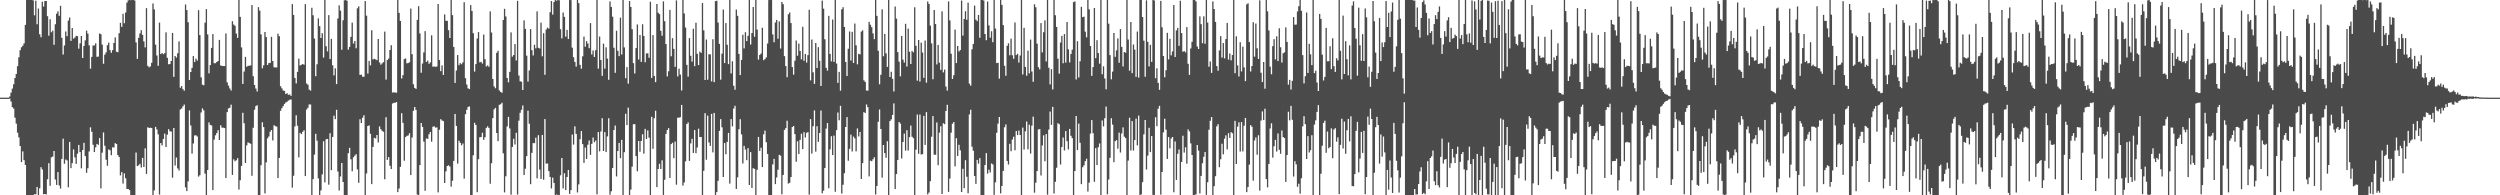 <?xml version="1.0" encoding="UTF-8"?>
<svg xmlns="http://www.w3.org/2000/svg" width="1920" height="150">
  <path d="M0 75.000h1v1.000H0zM1 75.000h1v1.000H1zM2 75.000h1v1.000H2zM3 75.000h1v1.000H3zM4 75.000h1v1.000H4zM5 75.000h1v1.000H5zM6 75.000h1v1.000H6zM7 74.068h1v1.673H7zM8 71.139h1v6.863H8zM9 68.067h1v14.192H9zM10 64.710h1v18.647H10zM11 59.932h1v30.445H11zM12 56.805h1v38.097H12zM13 50.789h1v51.087H13zM14 43.990h1v61.497H14zM15 38.550h1v73.626H15zM16 36.325h1v88.124H16zM17 35.137h1v81.126H17zM18 33.330h1v89.680H18zM19 19.101h1v107.592H19zM20 0.000h1v150.000H20zM21 0.000h1v150.000H21zM22 0.000h1v150.000H22zM23 0.000h1v150.000H23zM24 0.000h1v150.000H24zM25 0.239h1v149.761H25zM26 11.755h1v137.377H26zM27 0.501h1v148.770H27zM28 18.657h1v124.896H28zM29 6.538h1v143.418H29zM30 26.335h1v118.298H30zM31 28.599h1v99.833H31zM32 1.336h1v128.799H32zM33 5.017h1v144.128H33zM34 0.751h1v148.232H34zM35 0.772h1v148.518H35zM36 12.434h1v125.212H36zM37 27.405h1v97.951H37zM38 14.803h1v127.885H38zM39 24.765h1v96.077H39zM40 23.571h1v96.689H40zM41 34.397h1v81.549H41zM42 18.621h1v119.267H42zM43 10.473h1v131.549H43zM44 8.679h1v123.530H44zM45 12.124h1v130.332H45zM46 4.478h1v140.361H46zM47 29.022h1v93.063H47zM48 41.896h1v64.586H48zM49 34.898h1v90.873H49zM50 24.176h1v98.365H50zM51 27.785h1v95.385H51zM52 15.795h1v128.065H52zM53 13.473h1v95.512H53zM54 31.407h1v97.737H54zM55 21.549h1v103.762H55zM56 29.693h1v85.106H56zM57 28.846h1v92.025H57zM58 27.479h1v98.362H58zM59 27.818h1v90.180H59zM60 37.394h1v73.898H60zM61 33.297h1v83.470H61zM62 27.660h1v101.633H62zM63 44.471h1v70.787H63zM64 35.268h1v74.403H64zM65 30.960h1v88.937H65zM66 23.485h1v109.236H66zM67 25.828h1v103.409H67zM68 34.819h1v81.489H68zM69 52.703h1v45.103H69zM70 43.691h1v57.517H70zM71 34.938h1v76.223H71zM72 34.906h1v81.875H72zM73 33.260h1v79.881H73zM74 43.621h1v66.944H74zM75 43.462h1v67.801H75zM76 25.693h1v80.330H76zM77 26.256h1v118.450H77zM78 34.279h1v82.966H78zM79 48.928h1v52.827H79zM80 41.962h1v69.979H80zM81 40.236h1v82.445H81zM82 34.723h1v92.538H82zM83 32.694h1v82.023H83zM84 38.517h1v76.876H84zM85 40.553h1v78.637H85zM86 38.480h1v74.696H86zM87 33.010h1v80.246H87zM88 28.746h1v81.161H88zM89 39.738h1v70.847H89zM90 40.080h1v78.945H90zM91 25.474h1v95.099H91zM92 17.512h1v117.173H92zM93 20.615h1v111.517H93zM94 10.591h1v130.363H94zM95 17.823h1v115.342H95zM96 9.637h1v127.261H96zM97 2.061h1v143.080H97zM98 0.292h1v144.790H98zM99 0.000h1v146.027H99zM100 0.132h1v149.868H100zM101 0.000h1v149.938H101zM102 0.000h1v150.000H102zM103 0.383h1v149.617H103zM104 32.562h1v84.578H104zM105 45.232h1v82.303H105zM106 29.052h1v97.889H106zM107 25.645h1v100.142H107zM108 23.205h1v105.439H108zM109 26.852h1v94.425H109zM110 31.810h1v96.451H110zM111 36.406h1v77.507H111zM112 6.222h1v127.346H112zM113 50.565h1v47.188H113zM114 51.722h1v46.580H114zM115 51.051h1v46.984H115zM116 48.214h1v50.166H116zM117 2.668h1v147.332H117zM118 7.215h1v138.996H118zM119 34.304h1v63.111H119zM120 42.576h1v56.871H120zM121 50.535h1v52.636H121zM122 17.375h1v132.052H122zM123 41.501h1v68.380H123zM124 40.653h1v71.025H124zM125 41.687h1v65.022H125zM126 40.856h1v61.765H126zM127 24.856h1v88.024H127zM128 44.384h1v59.059H128zM129 49.335h1v49.846H129zM130 49.200h1v51.576H130zM131 46.838h1v54.245H131zM132 25.287h1v111.177H132zM133 59.055h1v39.240H133zM134 43.015h1v84.110H134zM135 44.222h1v76.765H135zM136 40.921h1v88.392H136zM137 31.761h1v99.217H137zM138 67.397h1v16.679H138zM139 66.171h1v17.203H139zM140 68.462h1v13.240H140zM141 69.668h1v10.607H141zM142 3.431h1v140.500H142zM143 7.713h1v139.020H143zM144 17.110h1v122.228H144zM145 61.456h1v23.392H145zM146 55.316h1v41.036H146zM147 52.143h1v65.843H147zM148 43.054h1v67.133H148zM149 47.656h1v56.393H149zM150 45.052h1v58.810H150zM151 46.566h1v58.227H151zM152 7.817h1v127.797H152zM153 26.935h1v107.662H153zM154 59.367h1v27.003H154zM155 65.030h1v18.244H155zM156 65.503h1v19.285H156zM157 17.407h1v115.903H157zM158 7.027h1v142.973H158zM159 26.401h1v104.146H159zM160 56.305h1v37.702H160zM161 49.959h1v45.975H161zM162 36.747h1v59.624H162zM163 26.168h1v119.840H163zM164 48.554h1v58.665H164zM165 48.514h1v55.416H165zM166 47.634h1v54.572H166zM167 46.864h1v53.113H167zM168 30.637h1v76.878H168zM169 50.248h1v45.956H169zM170 50.643h1v47.397H170zM171 50.676h1v47.355H171zM172 50.757h1v47.611H172zM173 25.696h1v111.084H173zM174 63.231h1v22.891H174zM175 65.727h1v17.518H175zM176 67.931h1v14.869H176zM177 69.554h1v10.837H177zM178 16.296h1v118.031H178zM179 18.828h1v103.554H179zM180 19.826h1v104.032H180zM181 25.823h1v97.270H181zM182 29.092h1v92.345H182zM183 0.000h1v145.584H183zM184 12.975h1v125.464H184zM185 36.416h1v90.947H185zM186 64.481h1v22.132H186zM187 54.931h1v39.741H187zM188 43.694h1v81.514H188zM189 51.255h1v60.416H189zM190 50.530h1v58.774H190zM191 50.437h1v59.430H191zM192 50.276h1v60.121H192zM193 3.897h1v131.131H193zM194 58.591h1v39.521H194zM195 65.207h1v19.065H195zM196 68.013h1v13.478H196zM197 70.257h1v10.534H197zM198 5.456h1v144.544H198zM199 8.124h1v141.876H199zM200 26.375h1v100.483H200zM201 52.502h1v41.383H201zM202 50.204h1v47.401H202zM203 24.561h1v123.979H203zM204 28.492h1v96.210H204zM205 49.904h1v56.344H205zM206 48.507h1v56.294H206zM207 48.306h1v52.858H207zM208 28.245h1v71.601H208zM209 46.901h1v60.996H209zM210 51.683h1v44.484H210zM211 51.827h1v45.109H211zM212 51.801h1v45.454H212zM213 25.861h1v110.872H213zM214 27.804h1v93.466H214zM215 66.191h1v18.902H215zM216 67.857h1v15.232H216zM217 69.500h1v11.990H217zM218 69.813h1v10.030H218zM219 72.182h1v6.558H219zM220 71.573h1v6.576H220zM221 72.854h1v4.388H221zM222 72.543h1v4.066H222zM223 73.633h1v2.775H223zM224 3.171h1v140.932H224zM225 11.488h1v123.459H225zM226 59.847h1v37.224H226zM227 64.049h1v24.450H227zM228 55.204h1v41.336H228zM229 45.066h1v75.787H229zM230 50.293h1v51.745H230zM231 49.752h1v53.281H231zM232 49.176h1v52.055H232zM233 49.703h1v50.308H233zM234 3.153h1v132.053H234zM235 64.077h1v20.036H235zM236 65.099h1v17.655H236zM237 68.789h1v11.400H237zM238 69.590h1v10.708H238zM239 5.949h1v144.051H239zM240 11.716h1v125.874H240zM241 29.592h1v89.129H241zM242 58.520h1v44.285H242zM243 49.378h1v58.666H243zM244 14.111h1v122.915H244zM245 20.064h1v129.936H245zM246 29.181h1v117.049H246zM247 25.508h1v108.446H247zM248 44.245h1v64.238H248zM249 0.000h1v140.028H249zM250 35.536h1v71.444H250zM251 39.483h1v67.209H251zM252 11.601h1v130.234H252zM253 45.368h1v56.928H253zM254 29.852h1v100.854H254zM255 50.192h1v54.996H255zM256 57.888h1v30.964H256zM257 52.469h1v39.033H257zM258 64.572h1v19.734H258zM259 14.260h1v117.484H259zM260 4.095h1v142.228H260zM261 8.148h1v127.363H261zM262 38.183h1v86.978H262zM263 15.569h1v124.230H263zM264 0.249h1v149.751H264zM265 0.000h1v150.000H265zM266 0.550h1v149.450H266zM267 38.166h1v79.514H267zM268 36.023h1v77.528H268zM269 28.328h1v94.024H269zM270 17.380h1v114.151H270zM271 33.423h1v87.357H271zM272 31.503h1v88.008H272zM273 37.091h1v81.321H273zM274 6.391h1v123.720H274zM275 4.853h1v135.553H275zM276 57.522h1v34.096H276zM277 57.330h1v37.182H277zM278 58.892h1v31.544H278zM279 58.996h1v29.526H279zM280 0.827h1v149.173H280zM281 12.028h1v121.175H281zM282 56.511h1v40.282H282zM283 46.802h1v49.516H283zM284 50.233h1v52.534H284zM285 23.219h1v118.172H285zM286 45.605h1v67.241H286zM287 45.165h1v60.722H287zM288 45.689h1v60.671H288zM289 46.170h1v57.487H289zM290 29.948h1v79.459H290zM291 47.981h1v49.085H291zM292 49.642h1v49.625H292zM293 48.699h1v51.733H293zM294 47.704h1v53.508H294zM295 24.271h1v113.419H295zM296 61.126h1v28.876H296zM297 46.111h1v76.651H297zM298 45.026h1v75.588H298zM299 38.374h1v88.896H299zM300 34.689h1v95.147H300zM301 71.073h1v8.414H301zM302 70.891h1v8.085H302zM303 71.085h1v7.859H303zM304 71.221h1v7.091H304zM305 0.000h1v147.554H305zM306 9.902h1v134.891H306zM307 16.095h1v112.037H307zM308 60.284h1v26.647H308zM309 57.684h1v36.665H309zM310 45.404h1v78.027H310zM311 44.915h1v60.345H311zM312 48.653h1v55.715H312zM313 48.446h1v55.614H313zM314 47.837h1v54.529H314zM315 6.580h1v127.896H315zM316 41.617h1v64.014H316zM317 64.703h1v20.467H317zM318 67.529h1v14.670H318zM319 68.241h1v16.145H319zM320 15.272h1v134.155H320zM321 4.749h1v145.251H321zM322 25.690h1v101.077H322zM323 55.884h1v38.577H323zM324 48.808h1v48.689H324zM325 40.217h1v68.534H325zM326 23.891h1v122.622H326zM327 47.554h1v58.775H327zM328 46.541h1v60.094H328zM329 48.984h1v54.154H329zM330 47.900h1v53.489H330zM331 27.122h1v81.699H331zM332 51.197h1v46.115H332zM333 51.044h1v45.989H333zM334 51.370h1v46.609H334zM335 51.069h1v46.793H335zM336 3.060h1v144.718H336zM337 46.106h1v53.528H337zM338 54.628h1v36.920H338zM339 50.246h1v42.252H339zM340 57.549h1v35.477H340zM341 11.078h1v129.450H341zM342 15.971h1v115.683H342zM343 15.991h1v111.513H343zM344 23.197h1v103.730H344zM345 29.183h1v98.725H345zM346 0.000h1v143.339H346zM347 11.607h1v127.193H347zM348 36.044h1v87.525H348zM349 63.704h1v23.791H349zM350 54.134h1v42.603H350zM351 42.294h1v83.426H351zM352 50.071h1v58.012H352zM353 48.506h1v61.188H353zM354 49.369h1v62.212H354zM355 47.888h1v62.368H355zM356 1.679h1v135.523H356zM357 60.071h1v27.620H357zM358 64.946h1v19.362H358zM359 67.843h1v14.299H359zM360 68.395h1v13.354H360zM361 3.908h1v146.092H361zM362 8.449h1v141.551H362zM363 25.477h1v93.778H363zM364 54.999h1v39.321H364zM365 49.182h1v46.827H365zM366 29.578h1v118.023H366zM367 24.608h1v97.645H367zM368 47.886h1v57.550H368zM369 47.487h1v57.801H369zM370 48.784h1v53.144H370zM371 26.501h1v80.891H371zM372 45.452h1v59.940H372zM373 51.029h1v47.193H373zM374 50.249h1v46.791H374zM375 51.297h1v46.935H375zM376 8.743h1v132.353H376zM377 24.981h1v100.354H377zM378 60.664h1v30.052H378zM379 66.335h1v17.682H379zM380 67.788h1v15.061H380zM381 40.561h1v61.644H381zM382 38.970h1v69.428H382zM383 69.408h1v11.054H383zM384 70.573h1v9.512H384zM385 71.213h1v7.683H385zM386 15.368h1v102.388H386zM387 6.750h1v140.999H387zM388 12.651h1v122.745H388zM389 59.891h1v37.206H389zM390 63.222h1v26.542H390zM391 55.217h1v43.422H391zM392 24.887h1v124.554H392zM393 43.520h1v69.314H393zM394 42.292h1v64.284H394zM395 33.822h1v77.174H395zM396 46.417h1v55.591H396zM397 0.675h1v148.735H397zM398 58.016h1v34.640H398zM399 62.402h1v24.205H399zM400 62.748h1v21.597H400zM401 69.139h1v11.874H401zM402 15.651h1v118.798H402zM403 22.194h1v107.386H403zM404 42.760h1v77.141H404zM405 62.662h1v22.324H405zM406 54.097h1v40.925H406zM407 22.342h1v119.122H407zM408 38.557h1v78.854H408zM409 42.620h1v67.256H409zM410 34.366h1v75.591H410zM411 37.110h1v68.595H411zM412 8.739h1v128.290H412zM413 36.690h1v67.120H413zM414 37.221h1v93.033H414zM415 17.420h1v120.014H415zM416 43.224h1v60.387H416zM417 25.515h1v112.536H417zM418 57.445h1v33.984H418zM419 22.664h1v103.043H419zM420 21.222h1v104.341H420zM421 22.001h1v109.421H421zM422 9.360h1v126.518H422zM423 0.749h1v143.997H423zM424 11.220h1v125.190H424zM425 1.548h1v138.949H425zM426 0.000h1v150.000H426zM427 0.511h1v148.819H427zM428 0.000h1v150.000H428zM429 0.185h1v149.815H429zM430 22.402h1v112.253H430zM431 29.487h1v91.857H431zM432 9.609h1v135.114H432zM433 12.972h1v120.095H433zM434 28.159h1v117.815H434zM435 22.951h1v112.975H435zM436 29.920h1v100.637H436zM437 0.000h1v148.928H437zM438 0.115h1v145.913H438zM439 36.623h1v66.703H439zM440 43.920h1v67.123H440zM441 47.564h1v49.458H441zM442 51.158h1v51.682H442zM443 0.000h1v147.835H443zM444 2.422h1v139.190H444zM445 49.793h1v57.087H445zM446 52.727h1v47.916H446zM447 43.254h1v67.433H447zM448 28.129h1v96.966H448zM449 35.873h1v77.409H449zM450 31.594h1v90.524H450zM451 33.414h1v77.737H451zM452 37.035h1v70.847H452zM453 17.758h1v101.183H453zM454 41.811h1v68.698H454zM455 38.735h1v66.899H455zM456 43.746h1v65.453H456zM457 38.564h1v69.370H457zM458 0.000h1v149.240H458zM459 52.675h1v48.773H459zM460 28.035h1v88.185H460zM461 46.091h1v54.873H461zM462 58.280h1v32.475H462zM463 33.531h1v82.414H463zM464 52.667h1v48.826H464zM465 36.326h1v80.453H465zM466 44.999h1v59.765H466zM467 61.269h1v29.568H467zM468 1.092h1v148.415H468zM469 5.378h1v141.498H469zM470 12.805h1v116.196H470zM471 36.680h1v63.158H471zM472 55.887h1v40.500H472zM473 23.585h1v111.924H473zM474 39.036h1v76.912H474zM475 43.129h1v66.632H475zM476 13.588h1v107.932H476zM477 41.842h1v65.600H477zM478 0.000h1v149.760H478zM479 36.379h1v80.531H479zM480 60.068h1v27.278H480zM481 51.541h1v44.526H481zM482 64.241h1v18.456H482zM483 0.801h1v149.049H483zM484 5.305h1v140.310H484zM485 22.440h1v105.559H485zM486 48.493h1v46.926H486zM487 56.414h1v38.897H487zM488 36.930h1v82.939H488zM489 18.814h1v112.777H489zM490 45.736h1v62.531H490zM491 26.878h1v89.647H491zM492 47.502h1v60.748H492zM493 18.660h1v84.455H493zM494 27.668h1v90.334H494zM495 47.800h1v51.183H495zM496 41.016h1v65.725H496zM497 40.958h1v59.236H497zM498 44.318h1v61.420H498zM499 1.319h1v148.555H499zM500 59.858h1v29.827H500zM501 26.940h1v87.318H501zM502 58.317h1v32.441H502zM503 63.066h1v21.993H503zM504 3.049h1v140.687H504zM505 9.735h1v120.062H505zM506 10.831h1v114.988H506zM507 23.668h1v106.123H507zM508 27.431h1v95.712H508zM509 1.096h1v148.636H509zM510 16.278h1v121.818H510zM511 33.861h1v68.974H511zM512 58.662h1v41.194H512zM513 54.742h1v43.687H513zM514 7.598h1v129.032H514zM515 43.202h1v67.459H515zM516 29.306h1v80.332H516zM517 37.533h1v83.936H517zM518 51.307h1v57.457H518zM519 0.291h1v141.539H519zM520 58.689h1v31.732H520zM521 52.739h1v37.628H521zM522 57.261h1v32.695H522zM523 69.485h1v11.103H523zM524 0.000h1v142.581H524zM525 10.333h1v129.802H525zM526 21.122h1v102.802H526zM527 49.825h1v45.389H527zM528 58.897h1v35.091H528zM529 29.243h1v94.295H529zM530 42.860h1v67.255H530zM531 47.328h1v59.250H531zM532 22.043h1v95.428H532zM533 50.786h1v49.128H533zM534 17.439h1v100.216H534zM535 41.337h1v71.963H535zM536 49.975h1v48.824H536zM537 39.629h1v65.626H537zM538 40.627h1v64.591H538zM539 2.346h1v147.654H539zM540 23.287h1v107.886H540zM541 61.453h1v25.448H541zM542 30.366h1v92.333H542zM543 61.245h1v27.523H543zM544 41.609h1v67.813H544zM545 41.803h1v70.288H545zM546 62.521h1v24.928H546zM547 30.160h1v86.882H547zM548 63.098h1v23.627H548zM549 0.886h1v149.114H549zM550 0.548h1v147.022H550zM551 17.298h1v121.553H551zM552 33.708h1v66.801H552zM553 61.209h1v30.264H553zM554 41.168h1v56.626H554zM555 7.339h1v128.609H555zM556 48.441h1v61.435H556zM557 17.699h1v100.789H557zM558 34.400h1v74.587H558zM559 49.232h1v52.864H559zM560 0.000h1v141.013H560zM561 56.388h1v35.041H561zM562 47.012h1v50.083H562zM563 65.846h1v17.513H563zM564 68.936h1v12.309H564zM565 7.313h1v137.811H565zM566 12.154h1v124.034H566zM567 41.435h1v57.831H567zM568 57.626h1v33.923H568zM569 46.011h1v57.194H569zM570 26.682h1v98.836H570zM571 37.146h1v74.877H571zM572 24.725h1v90.095H572zM573 31.603h1v91.422H573zM574 27.479h1v86.306H574zM575 0.000h1v142.118H575zM576 34.205h1v82.642H576zM577 25.339h1v118.990H577zM578 5.374h1v123.822H578zM579 28.219h1v101.476H579zM580 0.000h1v150.000H580zM581 22.711h1v107.687H581zM582 45.771h1v59.378H582zM583 42.221h1v73.696H583zM584 41.090h1v72.356H584zM585 21.295h1v107.009H585zM586 46.255h1v56.934H586zM587 45.414h1v54.869H587zM588 44.060h1v65.220H588zM589 33.450h1v84.748H589zM590 0.046h1v149.954H590zM591 0.000h1v149.957H591zM592 0.000h1v150.000H592zM593 26.394h1v99.846H593zM594 32.461h1v89.573H594zM595 17.231h1v124.178H595zM596 15.296h1v120.997H596zM597 29.746h1v100.627H597zM598 16.412h1v102.534H598zM599 37.281h1v82.206H599zM600 1.464h1v147.727H600zM601 3.204h1v131.144H601zM602 43.107h1v56.702H602zM603 50.729h1v47.694H603zM604 59.296h1v33.424H604zM605 10.967h1v130.020H605zM606 9.578h1v130.790H606zM607 17.703h1v118.214H607zM608 51.509h1v46.062H608zM609 57.359h1v39.417H609zM610 46.598h1v56.425H610zM611 31.144h1v93.093H611zM612 42.815h1v65.685H612zM613 33.469h1v84.841H613zM614 39.150h1v68.267H614zM615 45.556h1v57.127H615zM616 20.606h1v93.948H616zM617 46.714h1v54.769H617zM618 41.409h1v64.191H618zM619 48.066h1v53.941H619zM620 42.352h1v59.188H620zM621 7.458h1v141.990H621zM622 61.672h1v29.810H622zM623 30.338h1v87.606H623zM624 55.530h1v41.402H624zM625 64.433h1v20.350H625zM626 33.020h1v83.409H626zM627 52.219h1v44.729H627zM628 36.240h1v72.735H628zM629 46.701h1v55.436H629zM630 66.027h1v18.850H630zM631 0.479h1v147.957H631zM632 6.633h1v139.785H632zM633 30.164h1v98.861H633zM634 52.097h1v46.661H634zM635 54.214h1v40.309H635zM636 12.172h1v132.441H636zM637 41.433h1v73.273H637zM638 47.164h1v57.434H638zM639 15.000h1v104.097H639zM640 47.527h1v56.606H640zM641 0.000h1v147.240H641zM642 48.816h1v51.149H642zM643 63.667h1v22.770H643zM644 55.216h1v37.168H644zM645 69.649h1v11.631H645zM646 7.104h1v141.594H646zM647 5.511h1v136.378H647zM648 20.712h1v112.285H648zM649 47.589h1v49.952H649zM650 58.349h1v31.554H650zM651 37.406h1v86.023H651zM652 24.187h1v90.122H652zM653 46.484h1v56.935H653zM654 24.472h1v91.875H654zM655 48.398h1v56.498H655zM656 18.088h1v88.161H656zM657 34.743h1v81.480H657zM658 49.420h1v49.253H658zM659 41.318h1v63.482H659zM660 41.766h1v59.594H660zM661 24.289h1v113.177H661zM662 23.286h1v101.976H662zM663 61.701h1v24.410H663zM664 62.911h1v23.862H664zM665 69.527h1v10.687H665zM666 69.652h1v12.625H666zM667 16.807h1v118.683H667zM668 19.016h1v104.357H668zM669 20.871h1v102.922H669zM670 25.669h1v96.630H670zM671 30.067h1v90.705H671zM672 0.000h1v149.340H672zM673 12.181h1v130.610H673zM674 39.026h1v54.470H674zM675 64.698h1v19.352H675zM676 57.445h1v41.618H676zM677 7.159h1v129.276H677zM678 43.224h1v68.141H678zM679 26.050h1v91.516H679zM680 41.009h1v80.167H680zM681 51.333h1v57.172H681zM682 0.000h1v149.987H682zM683 59.135h1v33.839H683zM684 55.085h1v36.597H684zM685 60.576h1v27.678H685zM686 70.258h1v9.167H686zM687 5.023h1v140.170H687zM688 14.284h1v119.389H688zM689 40.021h1v82.883H689zM690 47.294h1v46.425H690zM691 58.615h1v36.316H691zM692 27.617h1v94.079H692zM693 45.758h1v63.304H693zM694 48.062h1v54.532H694zM695 18.269h1v97.371H695zM696 51.080h1v48.907H696zM697 21.972h1v93.652H697zM698 39.721h1v65.589H698zM699 49.177h1v47.241H699zM700 39.225h1v65.804H700zM701 40.178h1v65.886H701zM702 5.599h1v144.401H702zM703 35.173h1v79.756H703zM704 61.940h1v26.046H704zM705 30.718h1v87.421H705zM706 62.606h1v25.349H706zM707 32.791h1v85.892H707zM708 40.344h1v78.009H708zM709 59.793h1v29.253H709zM710 31.129h1v80.196H710zM711 63.479h1v22.642H711zM712 1.137h1v148.149H712zM713 3.042h1v144.838H713zM714 19.653h1v119.435H714zM715 33.325h1v71.673H715zM716 60.895h1v28.256H716zM717 7.704h1v111.092H717zM718 18.455h1v100.408H718zM719 49.469h1v44.595H719zM720 34.495h1v92.401H720zM721 48.193h1v53.670H721zM722 53.674h1v43.316H722zM723 8.745h1v140.222H723zM724 55.586h1v39.075H724zM725 53.398h1v42.000H725zM726 66.481h1v18.786H726zM727 69.595h1v10.915H727zM728 1.071h1v146.294H728zM729 15.676h1v121.412H729zM730 41.255h1v60.658H730zM731 60.647h1v34.370H731zM732 57.740h1v36.013H732zM733 22.711h1v105.047H733zM734 48.414h1v57.742H734zM735 35.308h1v84.453H735zM736 39.536h1v71.674H736zM737 38.441h1v77.015H737zM738 0.386h1v147.093H738zM739 27.334h1v102.280H739zM740 14.607h1v129.912H740zM741 8.607h1v114.440H741zM742 15.229h1v120.503H742zM743 2.060h1v146.392H743zM744 64.211h1v23.695H744zM745 65.802h1v18.478H745zM746 37.844h1v74.822H746zM747 33.742h1v82.038H747zM748 4.282h1v130.908H748zM749 15.061h1v126.140H749zM750 16.238h1v106.561H750zM751 11.466h1v114.165H751zM752 29.000h1v92.428H752zM753 0.000h1v150.000H753zM754 0.000h1v150.000H754zM755 0.336h1v149.664H755zM756 26.127h1v100.601H756zM757 30.852h1v86.747H757zM758 1.177h1v132.128H758zM759 19.499h1v110.795H759zM760 28.954h1v103.525H760zM761 24.009h1v101.545H761zM762 32.421h1v93.831H762zM763 0.000h1v149.661H763zM764 21.909h1v118.098H764zM765 48.458h1v53.557H765zM766 48.240h1v46.681H766zM767 60.360h1v29.498H767zM768 0.000h1v148.524H768zM769 3.734h1v139.086H769zM770 19.326h1v111.933H770zM771 50.549h1v47.205H771zM772 58.143h1v37.406H772zM773 35.195h1v88.395H773zM774 33.257h1v93.118H774zM775 42.454h1v68.007H775zM776 29.708h1v86.438H776zM777 42.469h1v64.700H777zM778 45.144h1v59.888H778zM779 17.245h1v98.180H779zM780 42.281h1v58.321H780zM781 41.302h1v62.436H781zM782 48.072h1v52.202H782zM783 42.664h1v61.054H783zM784 0.000h1v150.000H784zM785 57.214h1v40.796H785zM786 21.350h1v93.467H786zM787 51.414h1v49.458H787zM788 58.162h1v35.166H788zM789 38.838h1v75.850H789zM790 56.356h1v39.396H790zM791 30.420h1v87.532H791zM792 54.928h1v41.600H792zM793 62.838h1v26.762H793zM794 3.290h1v144.682H794zM795 5.592h1v134.724H795zM796 33.547h1v97.830H796zM797 51.599h1v47.813H797zM798 53.289h1v45.844H798zM799 17.735h1v117.014H799zM800 40.228h1v71.504H800zM801 24.746h1v79.170H801zM802 15.612h1v108.237H802zM803 47.218h1v55.732H803zM804 0.000h1v149.483H804zM805 52.009h1v47.500H805zM806 64.834h1v20.845H806zM807 53.083h1v42.836H807zM808 68.667h1v13.427H808zM809 0.000h1v148.659H809zM810 11.738h1v127.907H810zM811 20.689h1v108.116H811zM812 45.051h1v49.550H812zM813 56.591h1v38.841H813zM814 32.652h1v93.728H814zM815 27.543h1v85.429H815zM816 48.607h1v57.001H816zM817 26.174h1v89.365H817zM818 48.097h1v52.540H818zM819 16.900h1v91.517H819zM820 37.889h1v76.849H820zM821 47.933h1v51.111H821zM822 41.443h1v62.831H822zM823 38.152h1v67.956H823zM824 1.602h1v148.398H824zM825 1.103h1v130.284H825zM826 61.028h1v28.074H826zM827 31.645h1v83.596H827zM828 59.480h1v35.452H828zM829 47.043h1v62.648H829zM830 5.206h1v136.203H830zM831 13.157h1v115.320H831zM832 12.800h1v114.155H832zM833 24.344h1v99.435H833zM834 28.676h1v93.253H834zM835 0.000h1v147.088H835zM836 7.168h1v133.106H836zM837 35.314h1v67.297H837zM838 58.250h1v33.946H838zM839 51.493h1v50.839H839zM840 6.155h1v133.491H840zM841 44.710h1v69.056H841zM842 30.880h1v95.863H842zM843 40.757h1v72.288H843zM844 48.876h1v61.292H844zM845 0.000h1v150.000H845zM846 57.042h1v35.451H846zM847 50.922h1v46.130H847zM848 60.264h1v30.542H848zM849 68.566h1v13.278H849zM850 0.000h1v149.261H850zM851 18.155h1v119.733H851zM852 42.325h1v78.860H852zM853 60.926h1v29.879H853zM854 54.976h1v40.700H854zM855 25.347h1v99.247H855zM856 43.615h1v64.803H856zM857 38.727h1v68.920H857zM858 29.550h1v84.603H858zM859 48.190h1v53.629H859zM860 22.313h1v94.833H860zM861 35.994h1v66.561H861zM862 51.068h1v46.776H862zM863 40.001h1v64.970H863zM864 40.464h1v65.636H864zM865 0.000h1v150.000H865zM866 30.386h1v92.949H866zM867 54.251h1v36.158H867zM868 16.915h1v98.632H868zM869 56.172h1v36.834H869zM870 34.154h1v81.464H870zM871 38.130h1v69.440H871zM872 59.049h1v32.041H872zM873 24.225h1v87.460H873zM874 59.591h1v29.199H874zM875 0.000h1v150.000H875zM876 0.000h1v149.227H876zM877 13.048h1v126.823H877zM878 31.257h1v71.931H878zM879 58.937h1v33.216H879zM880 0.256h1v130.008H880zM881 32.118h1v87.382H881zM882 50.997h1v47.130H882zM883 34.423h1v82.351H883zM884 47.500h1v56.995H884zM885 0.000h1v149.678H885zM886 0.365h1v149.635H886zM887 60.036h1v30.006H887zM888 52.494h1v44.420H888zM889 63.657h1v19.852H889zM890 68.956h1v12.337H890zM891 0.683h1v148.773H891zM892 21.005h1v111.080H892zM893 43.059h1v58.613H893zM894 59.343h1v31.831H894zM895 53.950h1v45.631H895zM896 25.179h1v96.861H896zM897 45.605h1v59.646H897zM898 29.782h1v84.158H898zM899 42.488h1v63.885H899zM900 39.472h1v65.735H900zM901 3.829h1v143.814H901zM902 43.754h1v64.879H902zM903 23.321h1v114.847H903zM904 21.378h1v96.757H904zM905 35.169h1v79.615H905zM906 0.564h1v149.436H906zM907 25.386h1v98.989H907zM908 39.747h1v64.486H908zM909 39.221h1v77.984H909zM910 40.243h1v72.905H910zM911 20.859h1v104.834H911zM912 49.003h1v50.361H912zM913 57.477h1v43.494H913zM914 37.206h1v72.929H914zM915 32.081h1v86.971H915zM916 0.000h1v150.000H916zM917 0.000h1v150.000H917zM918 1.073h1v148.136H918zM919 35.725h1v75.630H919zM920 37.632h1v78.041H920zM921 12.541h1v136.018H921zM922 18.565h1v116.532H922zM923 33.201h1v92.206H923zM924 12.539h1v107.815H924zM925 33.563h1v83.190H925zM926 0.000h1v149.633H926zM927 17.328h1v122.658H927zM928 51.234h1v48.379H928zM929 47.198h1v45.577H929zM930 55.942h1v33.964H930zM931 1.150h1v148.850H931zM932 6.900h1v136.075H932zM933 16.862h1v118.480H933zM934 50.716h1v46.322H934zM935 54.269h1v41.061H935zM936 38.699h1v89.735H936zM937 27.772h1v94.536H937zM938 44.225h1v66.150H938zM939 33.095h1v85.425H939zM940 44.836h1v61.652H940zM941 30.004h1v73.939H941zM942 17.638h1v97.094H942zM943 45.774h1v56.488H943zM944 41.065h1v64.879H944zM945 46.329h1v55.141H945zM946 42.232h1v60.124H946zM947 0.000h1v150.000H947zM948 56.197h1v36.650H948zM949 27.893h1v98.040H949zM950 50.247h1v47.020H950zM951 58.707h1v35.265H951zM952 32.413h1v83.982H952zM953 54.835h1v38.903H953zM954 35.862h1v80.418H954zM955 51.787h1v44.737H955zM956 62.318h1v28.288H956zM957 3.347h1v144.230H957zM958 2.503h1v141.120H958zM959 32.303h1v94.127H959zM960 54.863h1v41.255H960zM961 50.679h1v46.634H961zM962 17.067h1v121.670H962zM963 43.505h1v64.365H963zM964 18.095h1v87.465H964zM965 37.112h1v81.736H965zM966 45.236h1v58.664H966zM967 0.304h1v146.082H967zM968 55.872h1v36.702H968zM969 63.034h1v22.541H969zM970 47.593h1v44.595H970zM971 68.091h1v15.408H971zM972 0.000h1v137.507H972zM973 8.693h1v135.252H973zM974 23.405h1v102.495H974zM975 51.128h1v47.555H975zM976 57.037h1v37.627H976zM977 35.432h1v85.588H977zM978 30.053h1v82.266H978zM979 45.624h1v61.808H979zM980 27.890h1v88.489H980zM981 46.910h1v55.610H981zM982 21.690h1v93.343H982zM983 36.312h1v81.776H983zM984 48.028h1v52.192H984zM985 40.893h1v64.395H985zM986 40.206h1v65.846H986zM987 21.048h1v118.691H987zM988 32.157h1v86.879H988zM989 65.049h1v20.784H989zM990 61.339h1v31.070H990zM991 68.746h1v12.581H991zM992 62.053h1v29.951H992zM993 13.092h1v122.503H993zM994 19.011h1v104.796H994zM995 18.866h1v107.346H995zM996 8.797h1v134.685H996zM997 4.742h1v136.367H997zM998 0.000h1v148.738H998zM999 8.271h1v128.662H999zM1000 42.356h1v54.654H1000zM1001 64.037h1v25.188H1001zM1002 58.522h1v36.865H1002zM1003 9.550h1v112.540H1003zM1004 56.020h1v48.528H1004zM1005 33.633h1v83.473H1005zM1006 41.748h1v73.613H1006zM1007 50.025h1v53.820H1007zM1008 0.000h1v150.000H1008zM1009 56.185h1v39.522H1009zM1010 54.269h1v38.162H1010zM1011 63.392h1v22.547H1011zM1012 69.886h1v10.864H1012zM1013 10.682h1v139.318H1013zM1014 14.500h1v118.943H1014zM1015 41.977h1v69.947H1015zM1016 61.809h1v32.612H1016zM1017 59.009h1v33.658H1017zM1018 21.425h1v95.923H1018zM1019 47.028h1v54.015H1019zM1020 47.021h1v66.837H1020zM1021 35.557h1v77.369H1021zM1022 53.103h1v45.517H1022zM1023 29.396h1v92.126H1023zM1024 50.827h1v48.637H1024zM1025 55.221h1v43.221H1025zM1026 44.702h1v64.096H1026zM1027 46.361h1v59.172H1027zM1028 0.000h1v149.111H1028zM1029 39.036h1v72.203H1029zM1030 60.978h1v30.235H1030zM1031 12.003h1v102.029H1031zM1032 56.849h1v36.534H1032zM1033 31.660h1v86.418H1033zM1034 45.450h1v54.604H1034zM1035 57.904h1v33.435H1035zM1036 34.882h1v73.723H1036zM1037 60.979h1v28.386H1037zM1038 4.272h1v138.583H1038zM1039 1.014h1v142.091H1039zM1040 21.537h1v112.197H1040zM1041 29.726h1v70.771H1041zM1042 58.100h1v35.469H1042zM1043 5.906h1v126.442H1043zM1044 34.753h1v87.028H1044zM1045 46.702h1v54.599H1045zM1046 26.280h1v91.163H1046zM1047 46.847h1v53.635H1047zM1048 6.480h1v142.646H1048zM1049 13.313h1v122.649H1049zM1050 59.315h1v30.222H1050zM1051 51.140h1v44.690H1051zM1052 66.686h1v16.708H1052zM1053 55.072h1v36.303H1053zM1054 0.758h1v149.242H1054zM1055 16.281h1v116.386H1055zM1056 40.400h1v57.264H1056zM1057 60.638h1v29.115H1057zM1058 56.077h1v39.923H1058zM1059 13.764h1v111.872H1059zM1060 46.886h1v56.393H1060zM1061 32.623h1v87.656H1061zM1062 36.164h1v68.718H1062zM1063 32.472h1v84.553H1063zM1064 0.838h1v149.162H1064zM1065 20.729h1v109.802H1065zM1066 9.813h1v135.856H1066zM1067 28.452h1v94.777H1067zM1068 8.801h1v127.565H1068zM1069 1.952h1v146.263H1069zM1070 55.097h1v39.283H1070zM1071 51.363h1v51.485H1071zM1072 35.600h1v87.877H1072zM1073 15.215h1v115.625H1073zM1074 0.000h1v147.869H1074zM1075 14.336h1v122.131H1075zM1076 40.782h1v79.290H1076zM1077 60.156h1v34.521H1077zM1078 71.906h1v6.613H1078zM1079 0.000h1v150.000H1079zM1080 0.000h1v150.000H1080zM1081 0.000h1v150.000H1081zM1082 0.000h1v150.000H1082zM1083 0.000h1v150.000H1083zM1084 0.000h1v150.000H1084zM1085 0.340h1v149.660H1085zM1086 0.476h1v144.692H1086zM1087 20.757h1v128.583H1087zM1088 5.742h1v143.622H1088zM1089 22.940h1v118.401H1089zM1090 28.900h1v102.763H1090zM1091 13.825h1v114.622H1091zM1092 1.610h1v147.489H1092zM1093 0.195h1v147.926H1093zM1094 3.433h1v145.757H1094zM1095 9.875h1v129.391H1095zM1096 27.108h1v96.714H1096zM1097 14.160h1v131.008H1097zM1098 25.314h1v96.070H1098zM1099 23.935h1v96.180H1099zM1100 34.134h1v81.459H1100zM1101 18.470h1v120.698H1101zM1102 11.679h1v130.485H1102zM1103 14.655h1v116.870H1103zM1104 9.093h1v133.170H1104zM1105 4.980h1v138.986H1105zM1106 29.109h1v91.351H1106zM1107 41.434h1v65.020H1107zM1108 34.083h1v91.519H1108zM1109 23.908h1v98.707H1109zM1110 28.042h1v94.062H1110zM1111 15.661h1v128.051H1111zM1112 13.192h1v96.210H1112zM1113 32.322h1v96.558H1113zM1114 21.404h1v104.003H1114zM1115 29.642h1v84.724H1115zM1116 29.237h1v91.772H1116zM1117 26.639h1v98.568H1117zM1118 27.765h1v90.468H1118zM1119 37.508h1v75.172H1119zM1120 0.000h1v150.000H1120zM1121 29.661h1v94.639H1121zM1122 26.940h1v91.377H1122zM1123 33.888h1v82.829H1123zM1124 18.414h1v111.686H1124zM1125 0.000h1v150.000H1125zM1126 26.391h1v104.331H1126zM1127 32.460h1v90.661H1127zM1128 25.659h1v86.993H1128zM1129 32.746h1v93.267H1129zM1130 0.366h1v149.634H1130zM1131 34.507h1v87.660H1131zM1132 1.024h1v147.147H1132zM1133 7.260h1v141.950H1133zM1134 38.300h1v79.936H1134zM1135 0.001h1v149.999H1135zM1136 14.978h1v123.307H1136zM1137 0.643h1v119.057H1137zM1138 0.000h1v150.000H1138zM1139 28.366h1v84.339H1139zM1140 33.006h1v91.958H1140zM1141 22.978h1v121.910H1141zM1142 0.418h1v148.808H1142zM1143 0.571h1v148.793H1143zM1144 33.326h1v88.047H1144zM1145 1.950h1v148.050H1145zM1146 9.138h1v130.580H1146zM1147 29.033h1v96.618H1147zM1148 0.908h1v149.092H1148zM1149 29.196h1v99.124H1149zM1150 0.488h1v149.512H1150zM1151 19.141h1v93.048H1151zM1152 60.194h1v30.729H1152zM1153 0.849h1v143.713H1153zM1154 54.611h1v37.312H1154zM1155 0.000h1v150.000H1155zM1156 25.481h1v85.784H1156zM1157 51.193h1v46.346H1157zM1158 7.134h1v115.927H1158zM1159 37.190h1v74.983H1159zM1160 1.251h1v148.749H1160zM1161 0.000h1v150.000H1161zM1162 0.000h1v150.000H1162zM1163 28.020h1v106.217H1163zM1164 33.688h1v86.990H1164zM1165 34.857h1v85.501H1165zM1166 26.416h1v110.496H1166zM1167 26.305h1v99.458H1167zM1168 31.889h1v93.522H1168zM1169 32.302h1v88.357H1169zM1170 36.488h1v78.258H1170zM1171 0.000h1v138.620H1171zM1172 53.357h1v42.292H1172zM1173 53.311h1v45.575H1173zM1174 56.295h1v32.985H1174zM1175 56.890h1v33.708H1175zM1176 3.825h1v146.175H1176zM1177 12.494h1v128.324H1177zM1178 37.498h1v58.870H1178zM1179 47.338h1v50.709H1179zM1180 50.069h1v49.317H1180zM1181 27.989h1v114.183H1181zM1182 42.692h1v67.890H1182zM1183 44.559h1v62.532H1183zM1184 44.038h1v62.450H1184zM1185 44.115h1v60.550H1185zM1186 28.265h1v82.330H1186zM1187 48.444h1v50.393H1187zM1188 49.505h1v49.346H1188zM1189 48.909h1v51.647H1189zM1190 49.117h1v51.472H1190zM1191 22.783h1v114.894H1191zM1192 54.776h1v56.758H1192zM1193 44.065h1v76.518H1193zM1194 46.131h1v74.430H1194zM1195 42.853h1v88.386H1195zM1196 33.260h1v98.585H1196zM1197 71.178h1v7.637H1197zM1198 71.411h1v6.641H1198zM1199 72.371h1v5.364H1199zM1200 72.705h1v4.739H1200zM1201 0.000h1v141.172H1201zM1202 8.490h1v136.866H1202zM1203 17.062h1v119.612H1203zM1204 62.165h1v27.182H1204zM1205 58.689h1v31.336H1205zM1206 49.282h1v72.102H1206zM1207 45.068h1v62.373H1207zM1208 49.785h1v52.609H1208zM1209 48.811h1v54.071H1209zM1210 49.038h1v52.764H1210zM1211 6.233h1v127.238H1211zM1212 20.223h1v107.214H1212zM1213 62.979h1v24.785H1213zM1214 68.406h1v13.544H1214zM1215 68.362h1v12.035H1215zM1216 23.574h1v104.817H1216zM1217 6.915h1v143.085H1217zM1218 25.744h1v104.468H1218zM1219 58.932h1v34.545H1219zM1220 49.051h1v48.551H1220zM1221 54.585h1v42.290H1221zM1222 25.161h1v123.965H1222zM1223 48.350h1v58.581H1223zM1224 48.852h1v55.649H1224zM1225 48.464h1v53.831H1225zM1226 48.903h1v52.073H1226zM1227 26.817h1v80.947H1227zM1228 51.807h1v43.597H1228zM1229 52.068h1v44.559H1229zM1230 51.759h1v44.966H1230zM1231 52.262h1v44.412H1231zM1232 24.620h1v112.025H1232zM1233 65.056h1v19.272H1233zM1234 67.983h1v14.188H1234zM1235 67.295h1v15.126H1235zM1236 68.695h1v10.949H1236zM1237 15.249h1v118.989H1237zM1238 18.554h1v105.286H1238zM1239 19.068h1v104.570H1239zM1240 23.257h1v100.415H1240zM1241 27.332h1v94.512H1241zM1242 0.000h1v146.318H1242zM1243 12.807h1v125.650H1243zM1244 32.673h1v94.898H1244zM1245 66.556h1v19.702H1245zM1246 58.499h1v37.284H1246zM1247 45.514h1v78.369H1247zM1248 51.512h1v57.955H1248zM1249 50.463h1v58.432H1249zM1250 50.600h1v58.714H1250zM1251 50.819h1v58.668H1251zM1252 0.913h1v138.472H1252zM1253 53.924h1v40.949H1253zM1254 63.587h1v21.361H1254zM1255 67.736h1v14.913H1255zM1256 70.220h1v10.644H1256zM1257 5.294h1v144.706H1257zM1258 8.533h1v140.990H1258zM1259 25.949h1v100.497H1259zM1260 55.320h1v37.586H1260zM1261 49.184h1v46.871H1261zM1262 36.686h1v109.759H1262zM1263 26.969h1v96.211H1263zM1264 48.596h1v56.860H1264zM1265 48.568h1v55.813H1265zM1266 48.711h1v53.269H1266zM1267 29.725h1v69.527H1267zM1268 35.567h1v71.500H1268zM1269 52.367h1v43.432H1269zM1270 52.178h1v44.390H1270zM1271 51.861h1v44.829H1271zM1272 24.885h1v111.893H1272zM1273 26.117h1v102.661H1273zM1274 61.954h1v25.425H1274zM1275 67.789h1v14.171H1275zM1276 68.987h1v12.232H1276zM1277 70.681h1v9.033H1277zM1278 71.922h1v6.550H1278zM1279 72.381h1v5.208H1279zM1280 72.896h1v4.440H1280zM1281 73.608h1v2.844H1281zM1282 73.987h1v1.931H1282zM1283 5.053h1v137.040H1283zM1284 11.270h1v126.426H1284zM1285 37.325h1v60.926H1285zM1286 65.510h1v20.590H1286zM1287 59.526h1v32.090H1287zM1288 44.490h1v71.634H1288zM1289 55.963h1v36.587H1289zM1290 55.074h1v38.415H1290zM1291 54.136h1v41.673H1291zM1292 54.154h1v41.842H1292zM1293 16.149h1v133.015H1293zM1294 60.755h1v25.116H1294zM1295 65.292h1v17.683H1295zM1296 68.690h1v12.355H1296zM1297 69.266h1v11.376H1297zM1298 5.226h1v144.774H1298zM1299 9.230h1v129.147H1299zM1300 30.298h1v85.627H1300zM1301 47.729h1v50.090H1301zM1302 44.600h1v56.156H1302zM1303 18.067h1v123.905H1303zM1304 28.277h1v114.512H1304zM1305 30.860h1v92.783H1305zM1306 36.596h1v96.120H1306zM1307 45.778h1v58.862H1307zM1308 5.979h1v126.162H1308zM1309 40.421h1v71.937H1309zM1310 41.859h1v67.113H1310zM1311 20.396h1v120.761H1311zM1312 51.967h1v46.867H1312zM1313 16.367h1v109.845H1313zM1314 49.738h1v52.765H1314zM1315 59.770h1v31.084H1315zM1316 52.368h1v39.928H1316zM1317 65.377h1v19.015H1317zM1318 25.126h1v98.703H1318zM1319 0.862h1v145.528H1319zM1320 3.018h1v131.112H1320zM1321 14.840h1v110.686H1321zM1322 15.967h1v122.965H1322zM1323 0.030h1v149.366H1323zM1324 0.000h1v150.000H1324zM1325 0.000h1v149.475H1325zM1326 39.219h1v76.251H1326zM1327 34.978h1v81.624H1327zM1328 31.816h1v90.860H1328zM1329 23.756h1v97.680H1329zM1330 34.003h1v91.568H1330zM1331 29.148h1v90.185H1331zM1332 37.126h1v77.603H1332zM1333 32.128h1v84.842H1333zM1334 1.884h1v131.153H1334zM1335 53.407h1v40.598H1335zM1336 54.074h1v41.847H1336zM1337 55.194h1v33.943H1337zM1338 59.926h1v31.714H1338zM1339 5.909h1v144.091H1339zM1340 13.487h1v126.721H1340zM1341 39.141h1v60.221H1341zM1342 40.569h1v56.526H1342zM1343 50.285h1v52.049H1343zM1344 27.984h1v119.963H1344zM1345 43.822h1v66.231H1345zM1346 44.295h1v62.883H1346zM1347 46.704h1v59.805H1347zM1348 46.212h1v57.574H1348zM1349 22.530h1v88.170H1349zM1350 49.075h1v48.648H1350zM1351 48.823h1v51.310H1351zM1352 48.273h1v51.091H1352zM1353 48.731h1v51.742H1353zM1354 19.965h1v116.319H1354zM1355 52.624h1v39.502H1355zM1356 44.400h1v79.691H1356zM1357 43.358h1v79.169H1357zM1358 37.933h1v86.735H1358zM1359 35.923h1v91.345H1359zM1360 69.700h1v10.325H1360zM1361 70.252h1v9.846H1361zM1362 70.876h1v7.859H1362zM1363 71.749h1v6.881H1363zM1364 6.562h1v141.155H1364zM1365 5.824h1v137.995H1365zM1366 15.917h1v121.350H1366zM1367 61.107h1v25.553H1367zM1368 57.181h1v37.779H1368zM1369 50.366h1v67.424H1369zM1370 45.261h1v59.656H1370zM1371 48.917h1v55.568H1371zM1372 48.463h1v54.792H1372zM1373 47.299h1v54.298H1373zM1374 6.678h1v129.724H1374zM1375 24.995h1v101.418H1375zM1376 65.246h1v19.474H1376zM1377 67.474h1v16.017H1377zM1378 68.543h1v12.988H1378zM1379 14.995h1v116.409H1379zM1380 4.960h1v145.040H1380zM1381 25.438h1v108.917H1381zM1382 58.263h1v34.692H1382zM1383 48.843h1v45.945H1383zM1384 36.842h1v60.538H1384zM1385 26.122h1v117.004H1385zM1386 47.679h1v60.342H1386zM1387 46.736h1v59.909H1387zM1388 48.699h1v54.551H1388zM1389 48.434h1v52.809H1389zM1390 32.408h1v75.717H1390zM1391 50.653h1v46.561H1391zM1392 49.611h1v47.618H1392zM1393 50.860h1v46.595H1393zM1394 51.175h1v46.930H1394zM1395 4.829h1v142.860H1395zM1396 52.279h1v44.999H1396zM1397 52.514h1v39.885H1397zM1398 54.907h1v37.983H1398zM1399 56.665h1v35.002H1399zM1400 11.439h1v129.972H1400zM1401 16.015h1v114.640H1401zM1402 16.097h1v112.718H1402zM1403 21.820h1v105.099H1403zM1404 28.561h1v99.086H1404zM1405 0.000h1v143.417H1405zM1406 11.288h1v128.502H1406zM1407 35.173h1v95.767H1407zM1408 65.219h1v22.208H1408zM1409 53.591h1v42.777H1409zM1410 43.021h1v85.308H1410zM1411 50.317h1v60.754H1411zM1412 49.984h1v60.120H1412zM1413 49.604h1v61.763H1413zM1414 48.068h1v62.547H1414zM1415 0.923h1v133.400H1415zM1416 57.727h1v38.132H1416zM1417 65.608h1v18.415H1417zM1418 66.068h1v17.115H1418zM1419 68.282h1v13.106H1419zM1420 3.039h1v146.961H1420zM1421 7.727h1v142.273H1421zM1422 25.586h1v102.094H1422zM1423 50.561h1v44.279H1423zM1424 49.622h1v47.992H1424zM1425 27.272h1v119.571H1425zM1426 28.464h1v95.207H1426zM1427 47.607h1v59.224H1427zM1428 47.198h1v57.392H1428zM1429 48.632h1v52.606H1429zM1430 27.819h1v73.393H1430zM1431 45.173h1v64.588H1431zM1432 51.376h1v45.278H1432zM1433 49.741h1v47.562H1433zM1434 50.735h1v47.685H1434zM1435 9.821h1v129.987H1435zM1436 16.898h1v109.069H1436zM1437 60.552h1v29.381H1437zM1438 64.559h1v20.976H1438zM1439 65.873h1v17.651H1439zM1440 67.749h1v13.774H1440zM1441 45.199h1v55.898H1441zM1442 70.058h1v10.858H1442zM1443 70.173h1v10.182H1443zM1444 71.600h1v7.372H1444zM1445 71.334h1v7.036H1445zM1446 6.184h1v138.498H1446zM1447 10.773h1v126.564H1447zM1448 57.888h1v40.116H1448zM1449 64.637h1v23.206H1449zM1450 57.341h1v34.333H1450zM1451 17.466h1v125.389H1451zM1452 42.228h1v61.413H1452zM1453 49.793h1v51.417H1453zM1454 38.237h1v70.751H1454zM1455 50.113h1v47.777H1455zM1456 3.383h1v142.550H1456zM1457 59.341h1v32.250H1457zM1458 62.250h1v23.500H1458zM1459 66.739h1v16.192H1459zM1460 67.701h1v14.343H1460zM1461 15.459h1v119.756H1461zM1462 17.488h1v114.355H1462zM1463 43.229h1v72.653H1463zM1464 63.202h1v25.639H1464zM1465 58.641h1v36.643H1465zM1466 19.637h1v127.741H1466zM1467 38.859h1v73.252H1467zM1468 43.950h1v62.480H1468zM1469 38.433h1v66.980H1469zM1470 38.658h1v69.033H1470zM1471 17.553h1v119.432H1471zM1472 37.783h1v70.857H1472zM1473 44.993h1v57.769H1473zM1474 22.245h1v115.856H1474zM1475 42.630h1v64.105H1475zM1476 0.000h1v150.000H1476zM1477 28.446h1v102.351H1477zM1478 20.722h1v105.634H1478zM1479 0.463h1v149.232H1479zM1480 7.141h1v122.618H1480zM1481 0.641h1v146.515H1481zM1482 0.456h1v148.783H1482zM1483 2.482h1v141.913H1483zM1484 0.000h1v150.000H1484zM1485 0.084h1v149.916H1485zM1486 0.000h1v150.000H1486zM1487 0.000h1v150.000H1487zM1488 0.970h1v149.030H1488zM1489 29.612h1v97.926H1489zM1490 33.954h1v92.481H1490zM1491 31.530h1v108.005H1491zM1492 22.984h1v116.195H1492zM1493 25.016h1v108.495H1493zM1494 28.876h1v101.310H1494zM1495 33.098h1v91.834H1495zM1496 0.000h1v129.368H1496zM1497 0.878h1v143.606H1497zM1498 51.245h1v50.593H1498zM1499 53.406h1v41.442H1499zM1500 57.395h1v33.868H1500zM1501 57.008h1v32.749H1501zM1502 2.780h1v147.220H1502zM1503 11.730h1v126.229H1503zM1504 51.754h1v44.196H1504zM1505 48.106h1v48.944H1505zM1506 48.879h1v55.395H1506zM1507 26.414h1v114.585H1507zM1508 43.887h1v65.186H1508zM1509 44.585h1v65.070H1509zM1510 44.947h1v60.638H1510zM1511 44.198h1v61.685H1511zM1512 26.409h1v84.470H1512zM1513 47.459h1v51.164H1513zM1514 49.208h1v51.813H1514zM1515 48.843h1v52.642H1515zM1516 47.453h1v53.185H1516zM1517 18.260h1v123.322H1517zM1518 60.350h1v33.595H1518zM1519 43.276h1v82.872H1519zM1520 42.804h1v78.396H1520zM1521 40.528h1v88.019H1521zM1522 28.407h1v103.478H1522zM1523 70.031h1v10.453H1523zM1524 70.235h1v9.382H1524zM1525 71.039h1v8.281H1525zM1526 71.855h1v7.008H1526zM1527 0.000h1v143.387H1527zM1528 9.891h1v135.249H1528zM1529 16.816h1v113.628H1529zM1530 60.652h1v26.282H1530zM1531 57.926h1v38.269H1531zM1532 45.182h1v75.434H1532zM1533 44.024h1v62.140H1533zM1534 48.777h1v56.072H1534zM1535 48.097h1v55.464H1535zM1536 46.462h1v55.644H1536zM1537 7.651h1v128.541H1537zM1538 44.353h1v63.461H1538zM1539 65.360h1v18.800H1539zM1540 66.768h1v17.221H1540zM1541 69.823h1v10.640H1541zM1542 14.059h1v134.048H1542zM1543 5.707h1v144.293H1543zM1544 25.000h1v102.561H1544zM1545 55.650h1v39.151H1545zM1546 48.461h1v49.888H1546zM1547 38.890h1v68.149H1547zM1548 24.668h1v123.218H1548zM1549 47.879h1v57.870H1549zM1550 46.853h1v59.782H1550zM1551 47.747h1v55.430H1551zM1552 48.196h1v52.823H1552zM1553 26.087h1v83.020H1553zM1554 50.726h1v47.335H1554zM1555 50.389h1v46.924H1555zM1556 50.025h1v47.823H1556zM1557 51.265h1v47.413H1557zM1558 25.140h1v114.097H1558zM1559 63.167h1v21.345H1559zM1560 65.716h1v20.016H1560zM1561 67.527h1v15.656H1561zM1562 68.283h1v13.195H1562zM1563 15.290h1v120.558H1563zM1564 17.057h1v108.804H1564zM1565 18.824h1v106.269H1565zM1566 24.007h1v99.784H1566zM1567 29.186h1v93.714H1567zM1568 0.000h1v144.318H1568zM1569 11.949h1v126.484H1569zM1570 34.965h1v88.538H1570zM1571 64.264h1v22.669H1571zM1572 54.285h1v41.840H1572zM1573 43.497h1v85.760H1573zM1574 49.870h1v58.030H1574zM1575 49.154h1v61.958H1575zM1576 49.195h1v62.182H1576zM1577 48.615h1v62.111H1577zM1578 1.785h1v135.893H1578zM1579 60.769h1v27.043H1579zM1580 66.490h1v16.085H1580zM1581 67.824h1v13.839H1581zM1582 68.658h1v11.582H1582zM1583 3.653h1v146.347H1583zM1584 8.977h1v141.023H1584zM1585 25.795h1v93.090H1585zM1586 54.918h1v38.586H1586zM1587 48.537h1v47.374H1587zM1588 29.361h1v119.400H1588zM1589 26.469h1v95.569H1589zM1590 47.635h1v60.412H1590zM1591 48.111h1v56.232H1591zM1592 48.109h1v54.127H1592zM1593 29.505h1v78.597H1593zM1594 45.978h1v59.608H1594zM1595 50.665h1v46.909H1595zM1596 49.868h1v47.942H1596zM1597 50.996h1v46.969H1597zM1598 24.449h1v113.789H1598zM1599 26.921h1v90.386H1599zM1600 62.400h1v23.844H1600zM1601 65.976h1v16.715H1601zM1602 68.946h1v13.260H1602zM1603 65.375h1v16.597H1603zM1604 68.097h1v13.976H1604zM1605 70.251h1v8.739H1605zM1606 69.838h1v9.385H1606zM1607 71.451h1v7.108H1607zM1608 13.785h1v104.786H1608zM1609 0.907h1v145.788H1609zM1610 10.704h1v126.076H1610zM1611 59.411h1v38.064H1611zM1612 62.296h1v28.070H1612zM1613 54.167h1v43.600H1613zM1614 45.414h1v76.369H1614zM1615 49.719h1v53.166H1615zM1616 47.416h1v57.312H1616zM1617 47.929h1v55.757H1617zM1618 48.283h1v52.719H1618zM1619 6.938h1v130.160H1619zM1620 62.846h1v23.198H1620zM1621 66.998h1v17.058H1621zM1622 68.526h1v13.943H1622zM1623 68.009h1v12.949H1623zM1624 6.289h1v143.711H1624zM1625 12.266h1v125.351H1625zM1626 30.159h1v87.673H1626zM1627 56.023h1v46.054H1627zM1628 49.434h1v61.948H1628zM1629 16.441h1v120.586H1629zM1630 17.349h1v132.288H1630zM1631 29.994h1v115.787H1631zM1632 29.561h1v106.899H1632zM1633 44.111h1v65.068H1633zM1634 1.812h1v138.661H1634zM1635 35.671h1v72.983H1635zM1636 40.283h1v95.729H1636zM1637 13.668h1v126.123H1637zM1638 46.951h1v57.224H1638zM1639 3.248h1v135.450H1639zM1640 29.567h1v92.679H1640zM1641 41.016h1v70.033H1641zM1642 42.061h1v55.218H1642zM1643 58.995h1v30.082H1643zM1644 11.419h1v118.481H1644zM1645 3.263h1v145.829H1645zM1646 8.726h1v126.770H1646zM1647 35.115h1v92.868H1647zM1648 13.914h1v125.656H1648zM1649 0.304h1v149.142H1649zM1650 0.000h1v150.000H1650zM1651 1.368h1v147.973H1651zM1652 36.097h1v82.149H1652zM1653 36.507h1v77.385H1653zM1654 31.877h1v89.947H1654zM1655 19.676h1v104.753H1655zM1656 28.796h1v92.491H1656zM1657 31.535h1v90.946H1657zM1658 33.506h1v84.463H1658zM1659 4.225h1v125.778H1659zM1660 1.532h1v133.999H1660zM1661 56.720h1v39.841H1661zM1662 56.373h1v40.049H1662zM1663 57.365h1v34.166H1663zM1664 60.632h1v29.016H1664zM1665 5.430h1v144.570H1665zM1666 14.702h1v116.944H1666zM1667 55.987h1v41.949H1667zM1668 40.688h1v57.298H1668zM1669 50.605h1v52.007H1669zM1670 22.234h1v127.766H1670zM1671 45.309h1v66.941H1671zM1672 43.550h1v63.185H1672zM1673 46.393h1v59.343H1673zM1674 46.834h1v56.602H1674zM1675 22.880h1v87.734H1675zM1676 47.704h1v49.796H1676zM1677 47.041h1v52.598H1677zM1678 48.549h1v53.104H1678zM1679 46.824h1v52.729H1679zM1680 25.311h1v110.709H1680zM1681 60.812h1v29.971H1681zM1682 45.716h1v80.656H1682zM1683 42.643h1v76.645H1683zM1684 37.137h1v88.007H1684zM1685 33.469h1v93.213H1685zM1686 70.742h1v8.790H1686zM1687 70.910h1v8.086H1687zM1688 71.519h1v7.362H1688zM1689 71.402h1v7.376H1689zM1690 2.450h1v146.739H1690zM1691 9.681h1v132.479H1691zM1692 16.590h1v112.105H1692zM1693 60.938h1v25.713H1693zM1694 57.401h1v37.545H1694zM1695 45.284h1v76.877H1695zM1696 49.592h1v55.069H1696zM1697 48.795h1v56.107H1697zM1698 48.683h1v55.392H1698zM1699 48.208h1v53.851H1699zM1700 6.134h1v132.120H1700zM1701 48.490h1v59.190H1701zM1702 64.537h1v22.203H1702zM1703 67.836h1v14.450H1703zM1704 68.247h1v12.321H1704zM1705 5.685h1v144.315H1705zM1706 3.614h1v146.386H1706zM1707 24.485h1v102.613H1707zM1708 56.292h1v36.107H1708zM1709 49.528h1v46.319H1709zM1710 37.621h1v91.905H1710zM1711 27.067h1v120.669H1711zM1712 47.743h1v60.291H1712zM1713 47.426h1v58.830H1713zM1714 48.519h1v55.146H1714zM1715 44.069h1v56.162H1715zM1716 29.134h1v79.707H1716zM1717 50.924h1v46.608H1717zM1718 50.302h1v47.106H1718zM1719 50.076h1v48.058H1719zM1720 51.105h1v61.899H1720zM1721 8.144h1v137.136H1721zM1722 51.860h1v48.174H1722zM1723 53.476h1v39.557H1723zM1724 47.875h1v44.495H1724zM1725 58.383h1v32.963H1725zM1726 10.896h1v131.318H1726zM1727 16.536h1v113.456H1727zM1728 15.249h1v111.883H1728zM1729 22.576h1v103.979H1729zM1730 27.172h1v100.529H1730zM1731 0.000h1v143.243H1731zM1732 11.784h1v127.095H1732zM1733 35.743h1v61.117H1733zM1734 62.745h1v25.196H1734zM1735 54.945h1v44.678H1735zM1736 43.941h1v85.849H1736zM1737 49.785h1v58.098H1737zM1738 48.829h1v61.933H1738zM1739 49.318h1v62.099H1739zM1740 47.739h1v62.678H1740zM1741 0.048h1v135.277H1741zM1742 63.416h1v24.174H1742zM1743 65.676h1v18.638H1743zM1744 67.693h1v15.671H1744zM1745 69.226h1v10.979H1745zM1746 4.358h1v145.642H1746zM1747 10.555h1v139.445H1747zM1748 26.490h1v93.371H1748zM1749 51.119h1v46.549H1749zM1750 49.832h1v45.038H1750zM1751 24.037h1v123.465H1751zM1752 46.670h1v76.711H1752zM1753 47.790h1v59.443H1753zM1754 47.108h1v56.729H1754zM1755 48.275h1v53.839H1755zM1756 27.638h1v79.735H1756zM1757 46.760h1v61.465H1757zM1758 50.691h1v46.307H1758zM1759 50.005h1v47.714H1759zM1760 51.244h1v46.265H1760zM1761 7.173h1v139.649H1761zM1762 28.821h1v91.655H1762zM1763 62.722h1v24.217H1763zM1764 63.947h1v22.148H1764zM1765 67.838h1v13.812H1765zM1766 42.681h1v59.743H1766zM1767 43.656h1v52.179H1767zM1768 68.953h1v10.990H1768zM1769 70.510h1v9.756H1769zM1770 70.649h1v8.223H1770zM1771 14.404h1v123.418H1771zM1772 11.365h1v130.083H1772zM1773 18.079h1v118.181H1773zM1774 57.675h1v29.961H1774zM1775 62.381h1v24.840H1775zM1776 58.103h1v35.060H1776zM1777 17.502h1v125.273H1777zM1778 45.365h1v59.881H1778zM1779 49.642h1v55.295H1779zM1780 38.006h1v71.442H1780zM1781 52.104h1v44.681H1781zM1782 3.363h1v142.953H1782zM1783 60.601h1v29.742H1783zM1784 60.737h1v29.380H1784zM1785 64.925h1v18.872H1785zM1786 67.850h1v13.027H1786zM1787 18.973h1v114.426H1787zM1788 19.626h1v107.109H1788zM1789 43.203h1v53.215H1789zM1790 63.298h1v24.837H1790zM1791 55.382h1v39.386H1791zM1792 50.197h1v49.323H1792zM1793 50.584h1v51.226H1793zM1794 49.574h1v49.181H1794zM1795 48.828h1v48.689H1795zM1796 49.724h1v50.191H1796zM1797 49.226h1v49.592H1797zM1798 67.682h1v14.000H1798zM1799 64.551h1v22.612H1799zM1800 47.688h1v51.213H1800zM1801 56.006h1v37.669H1801zM1802 22.259h1v108.342H1802zM1803 58.173h1v33.974H1803zM1804 20.083h1v104.481H1804zM1805 16.586h1v120.752H1805zM1806 26.041h1v103.453H1806zM1807 5.287h1v137.837H1807zM1808 3.697h1v138.862H1808zM1809 7.519h1v134.170H1809zM1810 0.420h1v141.492H1810zM1811 0.000h1v150.000H1811zM1812 0.000h1v150.000H1812zM1813 0.000h1v150.000H1813zM1814 0.177h1v149.823H1814zM1815 0.000h1v150.000H1815zM1816 0.000h1v150.000H1816zM1817 0.227h1v149.773H1817zM1818 0.003h1v149.682H1818zM1819 5.861h1v137.331H1819zM1820 1.150h1v147.480H1820zM1821 3.374h1v136.503H1821zM1822 8.777h1v140.425H1822zM1823 24.789h1v108.646H1823zM1824 15.485h1v107.827H1824zM1825 6.222h1v141.811H1825zM1826 7.225h1v139.289H1826zM1827 2.019h1v145.991H1827zM1828 1.835h1v134.606H1828zM1829 35.387h1v80.189H1829zM1830 19.986h1v119.568H1830zM1831 26.685h1v93.050H1831zM1832 25.332h1v93.526H1832zM1833 34.603h1v76.619H1833zM1834 26.755h1v95.281H1834zM1835 12.922h1v126.162H1835zM1836 18.959h1v102.991H1836zM1837 13.326h1v125.287H1837zM1838 13.715h1v122.867H1838zM1839 31.843h1v83.804H1839zM1840 48.426h1v57.252H1840zM1841 37.532h1v77.968H1841zM1842 29.058h1v90.736H1842zM1843 37.655h1v74.306H1843zM1844 26.083h1v87.787H1844zM1845 29.295h1v103.786H1845zM1846 41.856h1v66.206H1846zM1847 29.281h1v92.653H1847zM1848 41.878h1v70.621H1848zM1849 44.578h1v55.936H1849zM1850 43.706h1v66.082H1850zM1851 37.061h1v70.910H1851zM1852 45.596h1v61.529H1852zM1853 52.627h1v42.480H1853zM1854 42.930h1v64.150H1854zM1855 52.876h1v47.341H1855zM1856 50.908h1v42.087H1856zM1857 47.161h1v57.235H1857zM1858 49.129h1v49.417H1858zM1859 42.428h1v66.078H1859zM1860 59.307h1v33.224H1860zM1861 60.073h1v29.573H1861zM1862 56.043h1v33.979H1862zM1863 59.435h1v26.937H1863zM1864 65.444h1v21.268H1864zM1865 62.980h1v25.063H1865zM1866 61.692h1v26.519H1866zM1867 59.218h1v32.124H1867zM1868 60.473h1v26.218H1868zM1869 59.194h1v34.747H1869zM1870 66.427h1v15.537H1870zM1871 66.305h1v18.574H1871zM1872 65.022h1v20.529H1872zM1873 65.777h1v18.050H1873zM1874 64.159h1v23.101H1874zM1875 66.743h1v16.014H1875zM1876 65.036h1v19.864H1876zM1877 67.300h1v15.608H1877zM1878 67.938h1v12.141H1878zM1879 67.941h1v14.232H1879zM1880 69.849h1v9.270H1880zM1881 70.985h1v7.849H1881zM1882 70.787h1v7.924H1882zM1883 70.222h1v9.937H1883zM1884 69.412h1v11.019H1884zM1885 70.650h1v7.401H1885zM1886 72.421h1v6.403H1886zM1887 71.058h1v7.840H1887zM1888 72.632h1v4.903H1888zM1889 72.627h1v4.420H1889zM1890 73.608h1v2.724H1890zM1891 73.626h1v2.699H1891zM1892 73.869h1v2.500H1892zM1893 73.802h1v2.362H1893zM1894 73.657h1v2.785H1894zM1895 74.220h1v1.542H1895zM1896 74.078h1v1.863H1896zM1897 74.164h1v1.584H1897zM1898 74.129h1v1.808H1898zM1899 74.036h1v1.842H1899zM1900 74.446h1v1.074H1900zM1901 74.167h1v1.525H1901zM1902 74.552h1v1.025H1902zM1903 74.495h1v1.105H1903zM1904 74.813h1v1.000H1904zM1905 74.859h1v1.000H1905zM1906 74.884h1v1.000H1906zM1907 74.902h1v1.000H1907zM1908 74.951h1v1.000H1908zM1909 74.954h1v1.000H1909zM1910 74.976h1v1.000H1910zM1911 74.993h1v1.000H1911zM1912 74.997h1v1.000H1912zM1913 74.999h1v1.000H1913zM1914 75.000h1v1.000H1914zM1915 75.000h1v1.000H1915zM1916 75.000h1v1.000H1916zM1917 75.000h1v1.000H1917zM1918 75.000h1v1.000H1918zM1919 75.000h1v1.000H1919z" fill="#4a4a4a"></path>
</svg>
